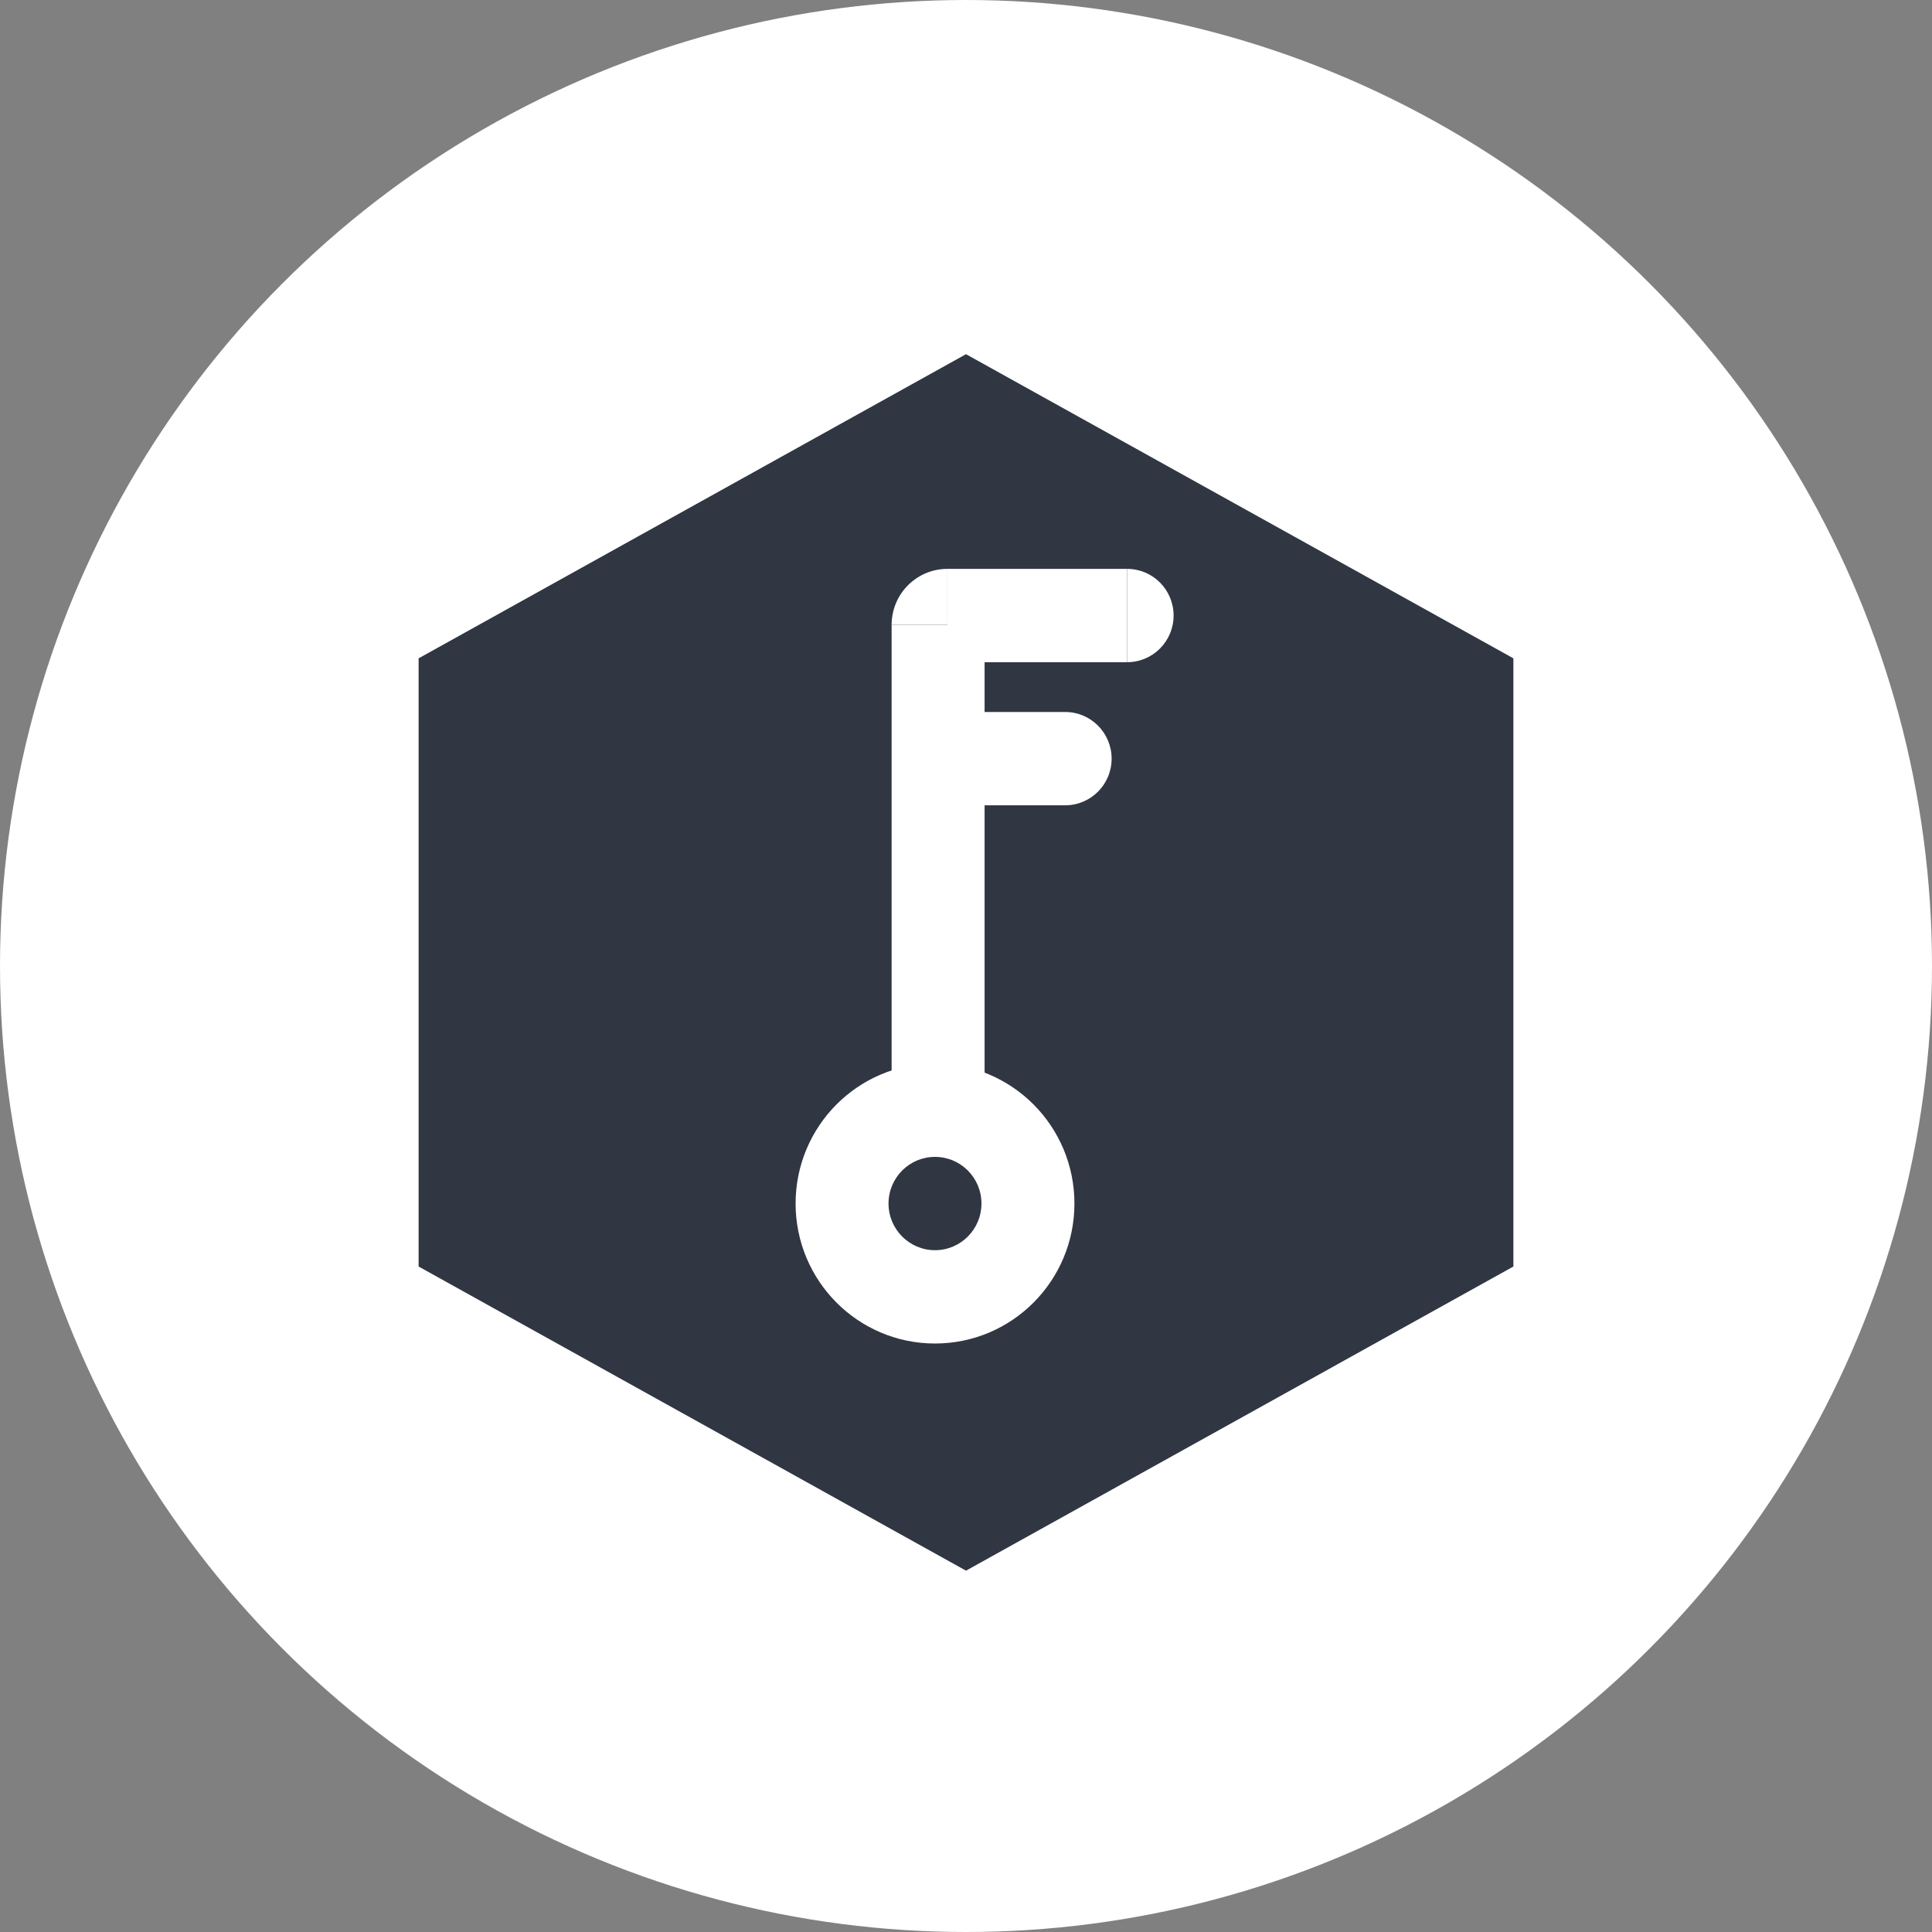 <svg width="40" height="40" viewBox="0 0 40 40" fill="none" xmlns="http://www.w3.org/2000/svg">
<rect x="0" y="0" width="40" height="40" fill="#808080" stroke="none"/>
<circle cx="20" cy="20" r="20" fill="white"/>
<path d="M20 7.333L31.333 13.63V26.222L20 32.519L8.667 26.222V13.63L20 7.333Z" fill="#303642"/>
<path d="M23.336 13.71C23.867 13.71 24.298 13.278 24.298 12.744C24.298 12.21 23.867 11.778 23.336 11.778V13.71Z" fill="white"/>
<path d="M20.385 23.018V12.937H18.46V23.018H20.385Z" fill="white"/>
<path d="M19.615 13.71H23.336V11.778H19.615V13.71Z" fill="white"/>
<path d="M20.385 12.937C20.385 13.364 20.04 13.71 19.615 13.71V11.778C18.977 11.778 18.46 12.297 18.46 12.937H20.385Z" fill="white"/>
<path fill-rule="evenodd" clip-rule="evenodd" d="M22.053 16.673H19.423V14.741H22.053C22.584 14.741 23.015 15.173 23.015 15.707C23.015 16.241 22.584 16.673 22.053 16.673Z" fill="white"/>
<path d="M19.358 22.019C20.953 22.019 22.245 23.317 22.245 24.918C22.245 26.518 20.953 27.816 19.358 27.816C17.764 27.816 16.472 26.518 16.472 24.918C16.472 23.317 17.764 22.019 19.358 22.019ZM19.358 23.952C18.827 23.952 18.396 24.384 18.396 24.918C18.396 25.451 18.827 25.884 19.358 25.884C19.89 25.884 20.32 25.451 20.32 24.918C20.32 24.384 19.89 23.952 19.358 23.952Z" fill="white"/>
</svg>
